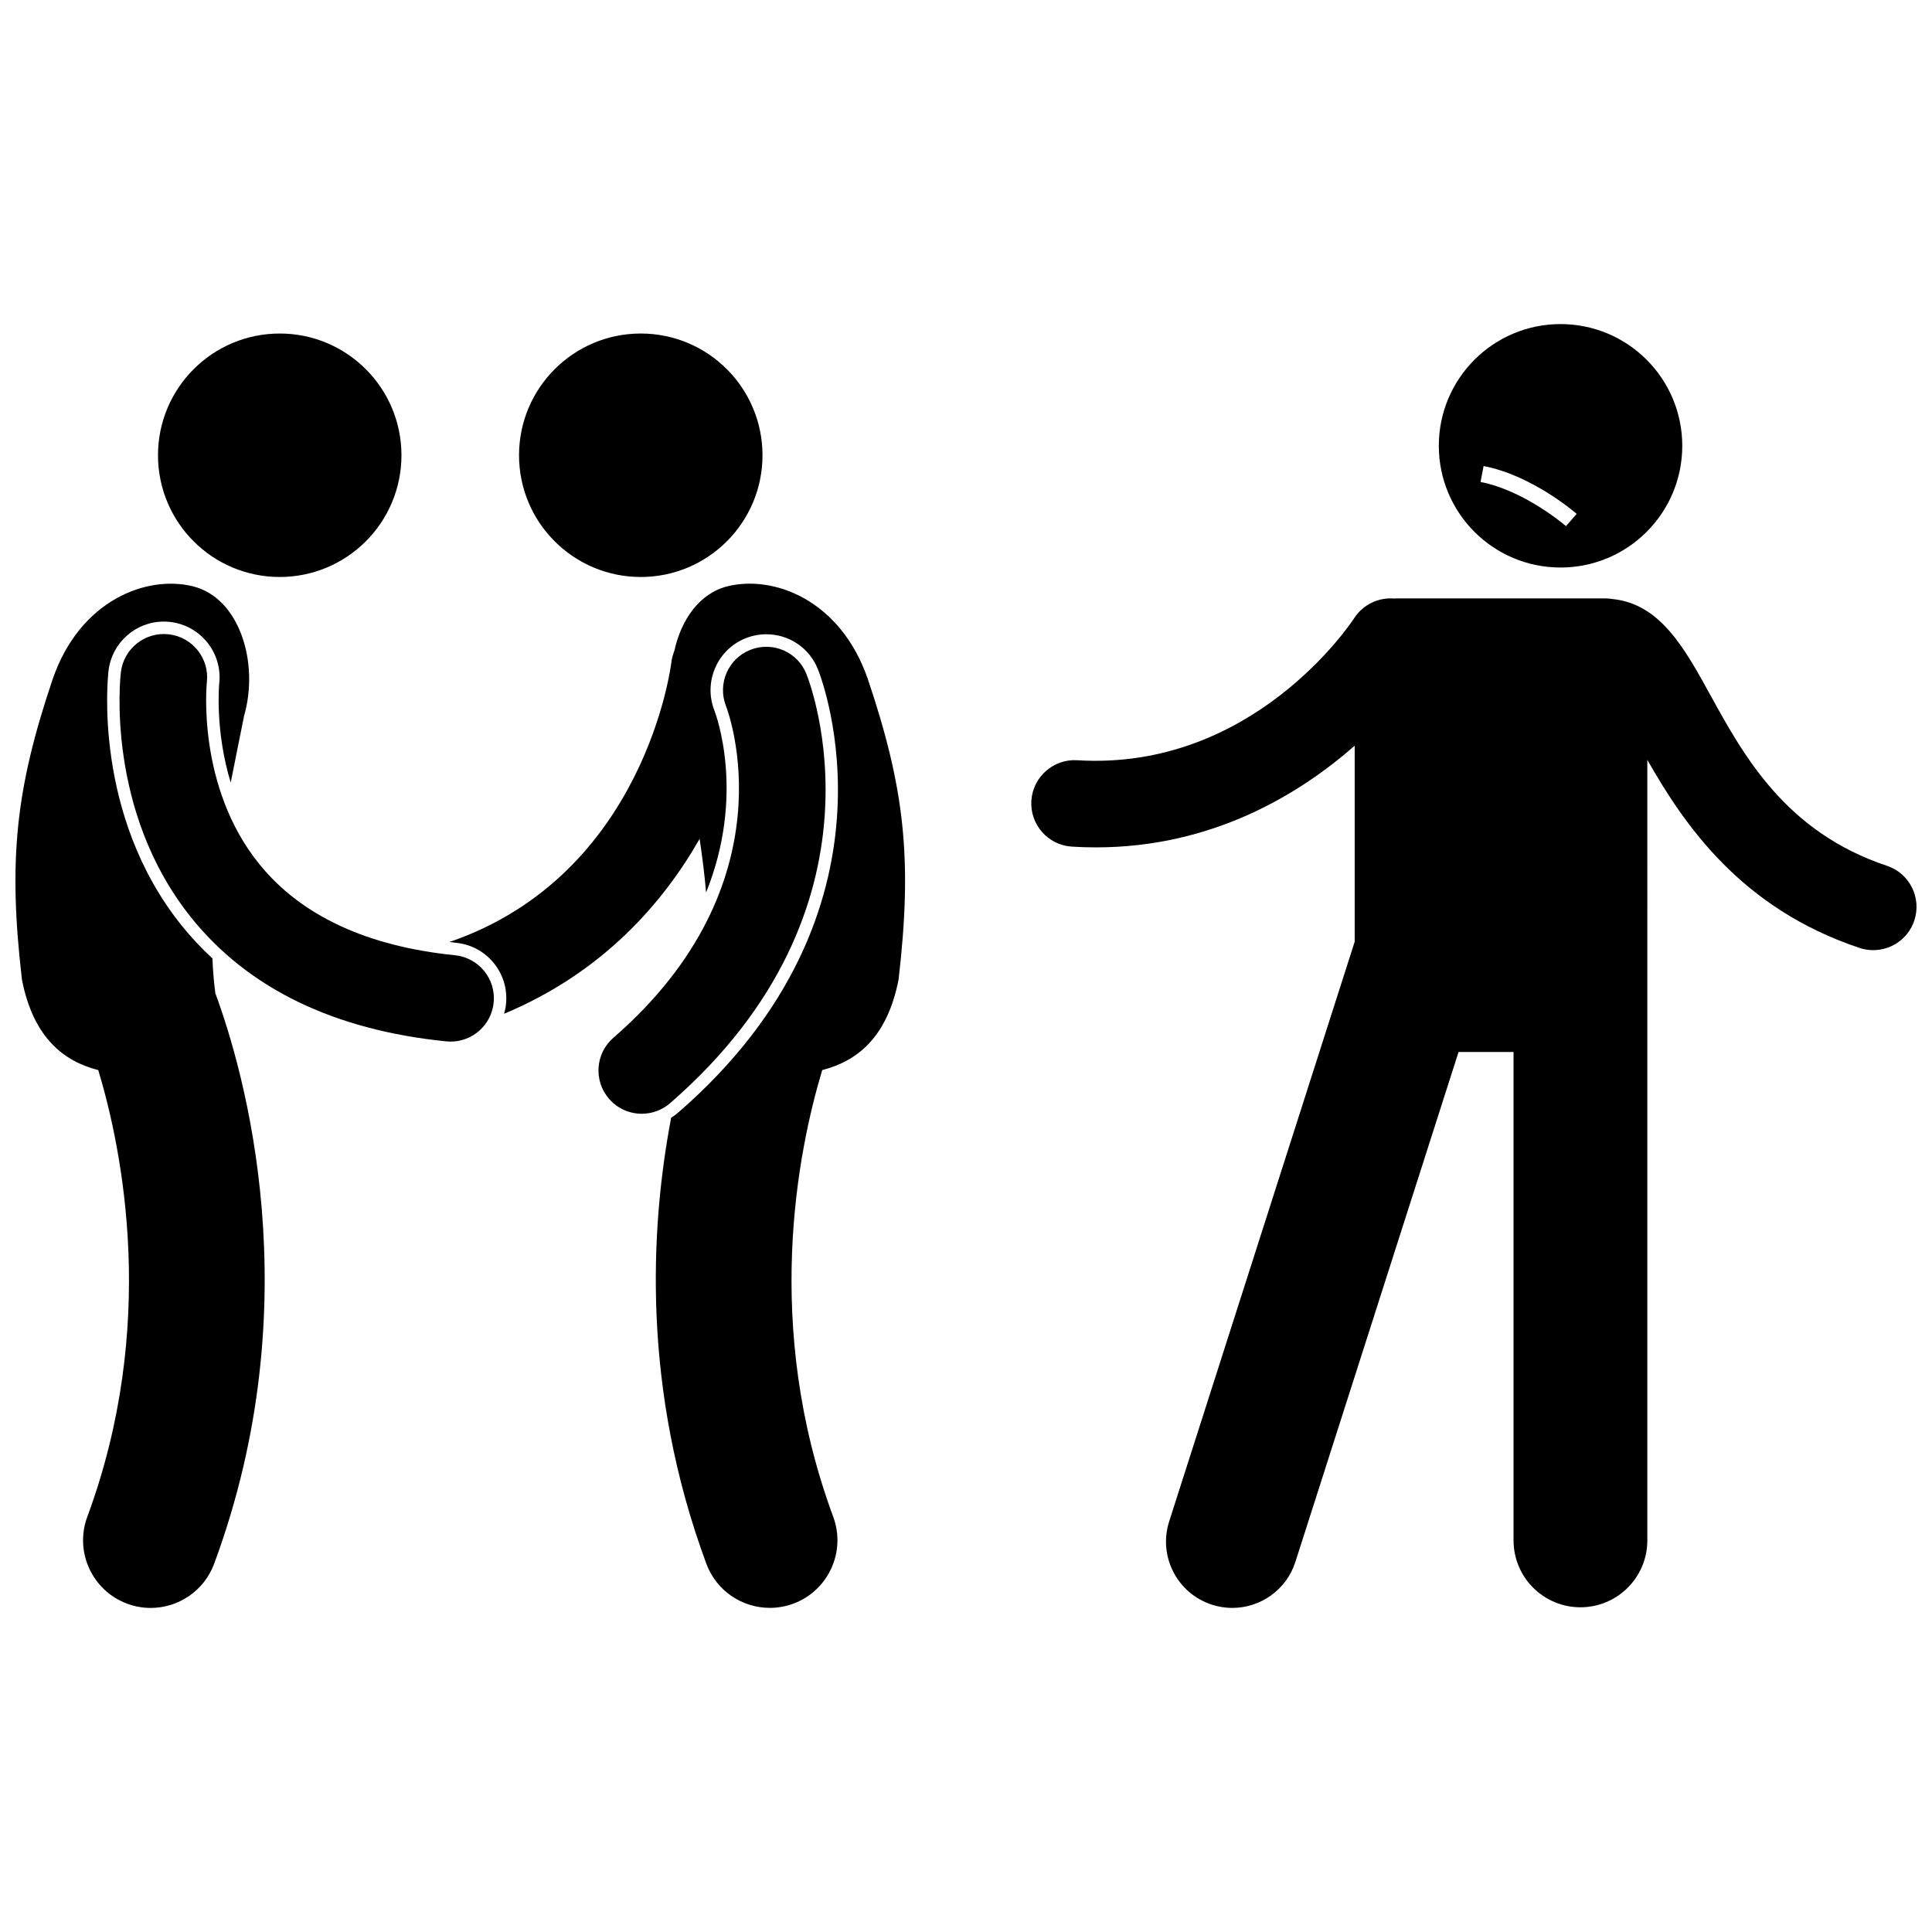 <?xml version="1.0" encoding="UTF-8"?>
<!-- Uploaded to: ICON Repo, www.svgrepo.com, Generator: ICON Repo Mixer Tools -->
<svg width="800px" height="800px" version="1.1" viewBox="144 144 512 512" xmlns="http://www.w3.org/2000/svg">
 <defs>
  <clipPath id="b">
   <path d="m148.09 298h66.906v273h-66.906z"/>
  </clipPath>
  <clipPath id="a">
   <path d="m417 302h234.9v269h-234.9z"/>
  </clipPath>
 </defs>
 <path d="m250.39 264.65c0 17.812-14.441 32.258-32.258 32.258-17.816 0-32.262-14.445-32.262-32.258 0-17.816 14.445-32.262 32.262-32.262 17.816 0 32.258 14.445 32.258 32.262"/>
 <g clip-path="url(#b)">
  <path d="m192.09 389.21c-23.539-29.352-19.512-65.914-19.328-67.457 0.883-7.426 7.18-13.027 14.652-13.027 0.582 0 1.172 0.035 1.754 0.105 8.055 0.957 13.855 8.293 12.93 16.352-0.016 0.16-1.188 12.328 3.047 26.215 1.223-6.32 2.481-12.277 3.523-17.609 4.113-14.27-1.27-31.348-13.504-34.398-12.238-3.051-29.98 3.598-37.203 24.59-9.758 28.922-11.855 47.746-8.148 79.598 3.023 15.559 11.199 21.703 20.23 24.008 6.465 21.449 15.82 67.797-2.91 118.38-3.438 9.285 1.301 19.594 10.582 23.031 2.055 0.762 4.156 1.121 6.223 1.121 7.285 0 14.133-4.473 16.809-11.699 25.73-69.473 7.824-130.88 0.324-151.2-0.402-3.016-0.648-6.094-0.77-9.211-2.934-2.731-5.688-5.648-8.211-8.797z"/>
 </g>
 <path d="m346.07 264.65c0 17.812-14.441 32.258-32.258 32.258s-32.262-14.445-32.262-32.258c0-17.816 14.445-32.262 32.262-32.262s32.258 14.445 32.258 32.262"/>
 <path d="m354.23 568.99c9.281-3.438 14.02-13.75 10.582-23.031-18.734-50.578-9.379-96.926-2.91-118.38 9.031-2.305 17.207-8.445 20.23-24.008 3.707-31.852 1.609-50.676-8.148-79.602-7.219-20.996-24.961-27.641-37.203-24.59-7.375 1.84-12.254 8.773-14.07 17.113-0.398 0.965-0.676 1.996-0.801 3.082-0.062 0.562-6.91 56.301-58.824 74.07 0.605 0.07 1.199 0.152 1.812 0.215 3.926 0.398 7.461 2.297 9.953 5.356 2.492 3.055 3.648 6.902 3.25 10.824-0.09 0.902-0.266 1.777-0.508 2.621 25.914-10.836 41.949-29.062 51.809-46.344 0.711 4.676 1.309 9.438 1.719 14.219 10.48-25.992 2.664-47.047 2.18-48.301-2.93-7.562 0.809-16.137 8.336-19.105 1.75-0.691 3.578-1.039 5.441-1.039 6.051 0 11.418 3.625 13.668 9.238 1.039 2.582 24.719 63.898-36.996 117.5-0.59 0.512-1.223 0.965-1.883 1.375-5.594 29.355-7.789 71.992 9.324 118.2 2.676 7.231 9.527 11.703 16.809 11.699 2.074 0.004 4.176-0.359 6.231-1.117z"/>
 <path d="m264.57 397.15c-23.355-2.363-40.805-10.496-51.871-24.18-16.656-20.602-13.922-47.762-13.879-48.168 0.723-6.273-3.766-11.953-10.043-12.699-6.285-0.746-11.996 3.746-12.742 10.039-0.176 1.488-4.059 36.715 18.621 65.004 15.055 18.77 37.797 29.816 67.602 32.828 0.391 0.039 0.781 0.059 1.168 0.059 5.816 0 10.801-4.406 11.398-10.316 0.645-6.305-3.949-11.93-10.254-12.566z"/>
 <path d="m357.69 322.57c-2.352-5.852-8.969-8.676-14.84-6.359-5.867 2.316-8.75 8.965-6.473 14.848 0.734 1.898 17.453 46.91-29.828 87.969-4.781 4.152-5.293 11.398-1.141 16.18 2.269 2.613 5.457 3.949 8.664 3.949 2.668 0 5.348-0.926 7.516-2.809 59.965-52.074 37.105-111.29 36.102-113.78z"/>
 <g clip-path="url(#a)">
  <path d="m651.31 387.95c2-6.012-1.246-12.508-7.254-14.508-26.816-8.938-37.906-29.09-46.812-45.281-6.82-12.395-13.289-24.125-25.859-25.406-0.621-0.109-1.25-0.176-1.902-0.176h-55.391c-0.219 0-0.43 0.02-0.648 0.031-4.059-0.32-8.164 1.531-10.543 5.176-1.082 1.656-27.062 40.555-73.422 37.684-6.277-0.395-11.766 4.414-12.156 10.738-0.391 6.32 4.414 11.766 10.738 12.156 2.16 0.137 4.285 0.199 6.379 0.199 30.785 0 53.828-14 68.57-26.945v51.938l-49.164 153.64c-2.957 9.238 2.137 19.125 11.375 22.078 1.777 0.57 3.582 0.84 5.356 0.84 7.434 0 14.336-4.754 16.723-12.215l43.234-135.11h14.574v129.43c0 9.793 7.938 17.727 17.727 17.727 9.785 0 17.727-7.934 17.727-17.727v-167.66l-0.004-16.48v-22.719c9.762 17.172 24.812 39.375 56.238 49.848 1.203 0.398 2.426 0.59 3.629 0.59 4.809 0.004 9.281-3.035 10.887-7.844z"/>
 </g>
 <path d="m557.56 294.4c17.816 0 32.258-14.441 32.258-32.258 0-17.816-14.445-32.258-32.258-32.258-17.82 0-32.258 14.441-32.258 32.258 0 17.816 14.441 32.258 32.258 32.258zm-20.391-26.895c12.848 2.469 24.188 12.262 24.664 12.68l-2.828 3.242c-0.109-0.094-10.961-9.449-22.648-11.695z"/>
</svg>